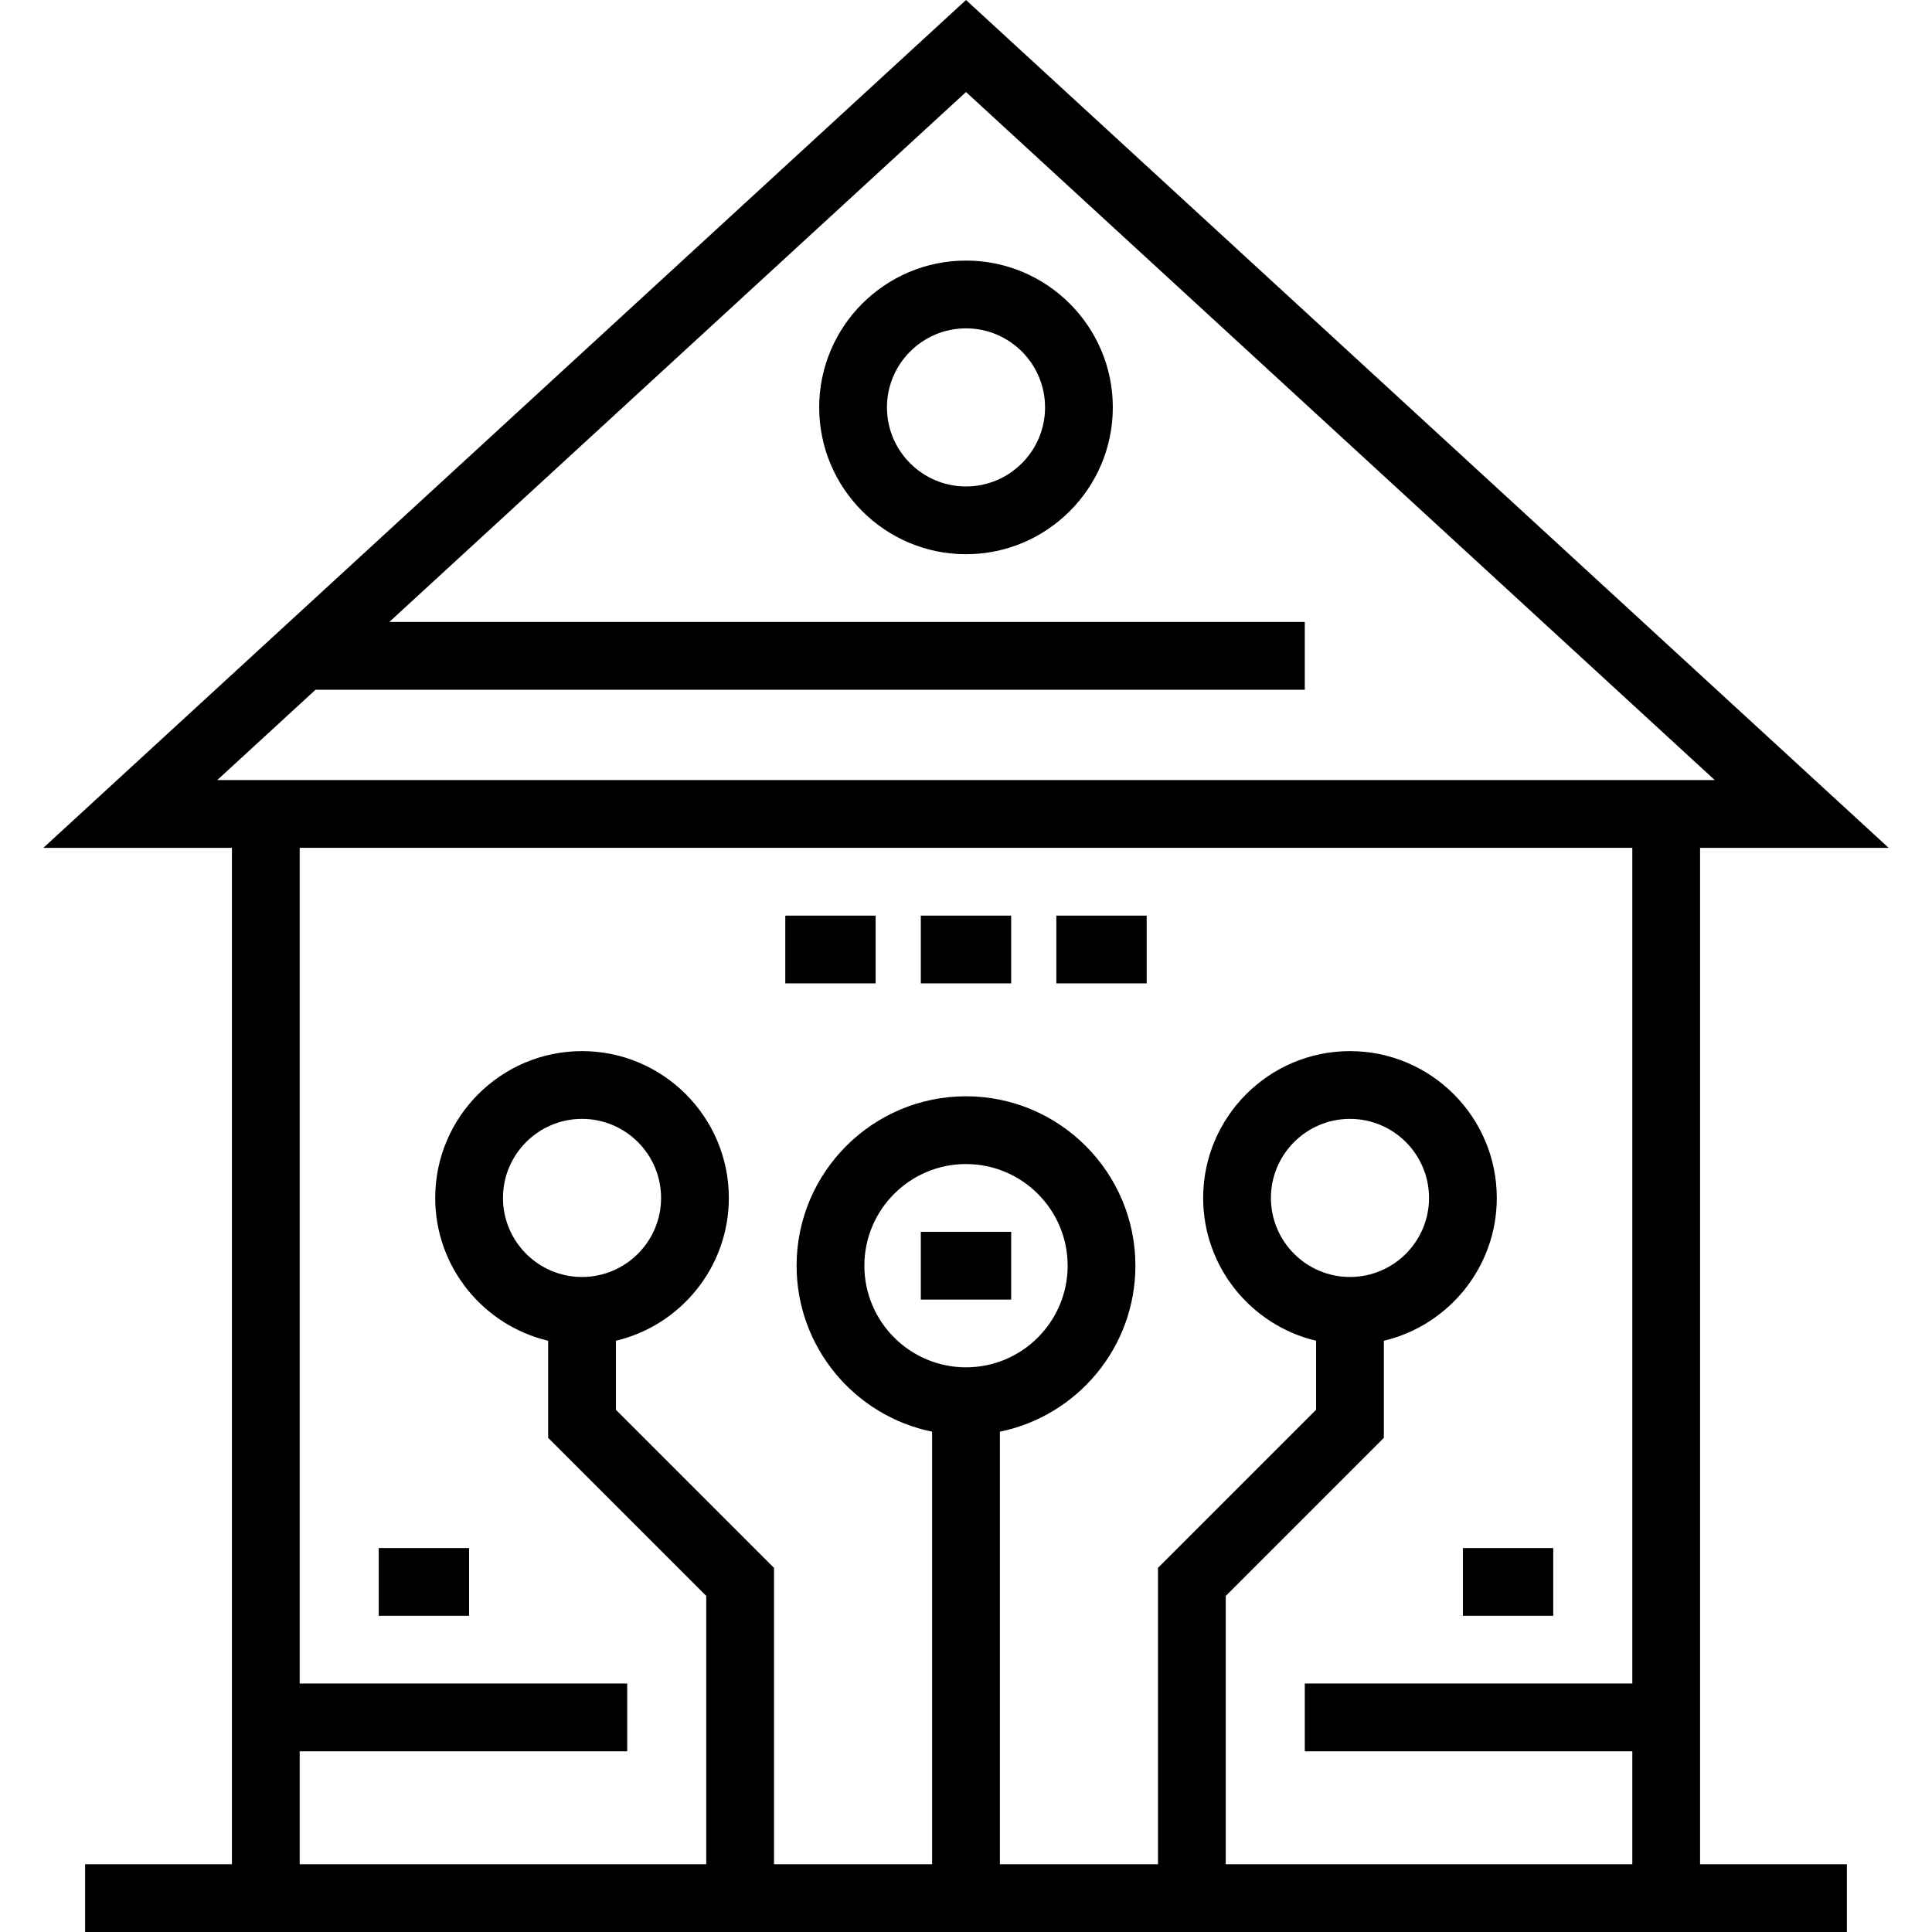 <?xml version="1.0" encoding="iso-8859-1"?>
<!-- Uploaded to: SVG Repo, www.svgrepo.com, Generator: SVG Repo Mixer Tools -->
<svg fill="#000000" version="1.1" id="Layer_1" xmlns="http://www.w3.org/2000/svg" xmlns:xlink="http://www.w3.org/1999/xlink" 
	 viewBox="0 0 512.001 512.001" xml:space="preserve">
<path d="M450.536,224.687h49.976L256.001,0L11.489,224.687h49.976v269.357H22.558v17.957h466.886v-17.957h-38.907V224.687z
	 M57.569,206.73l26.056-23.943h262.161V164.83h-242.62L256.001,24.387l198.431,182.342H57.569V206.73z M79.422,464.114h86.793
	v-17.957H79.422V224.686h353.157v221.471h-86.793v17.957h86.793v29.929H324.836v-71.102l41.9-41.9v-25.727
	c17.137-4.065,29.929-19.487,29.929-37.85c0-21.453-17.454-38.907-38.907-38.907s-38.907,17.454-38.907,38.907
	c0,18.363,12.791,33.785,29.929,37.85v18.289l-41.9,41.9v78.54h-41.9V379.41c20.466-4.171,35.914-22.309,35.914-43.989
	c0-24.755-20.138-44.893-44.893-44.893s-44.893,20.138-44.893,44.893c0,21.68,15.448,39.818,35.914,43.989v114.632h-41.9v-78.54
	l-41.9-41.9v-18.289c17.137-4.065,29.929-19.487,29.929-37.85c0-21.453-17.454-38.907-38.907-38.907s-38.907,17.454-38.907,38.907
	c0,18.363,12.791,33.785,29.929,37.85v25.727l41.9,41.9v71.102H79.422L79.422,464.114L79.422,464.114z M357.758,338.414
	c-11.551,0-20.95-9.399-20.95-20.95c0-11.551,9.399-20.95,20.95-20.95s20.95,9.399,20.95,20.95
	C378.708,329.017,369.309,338.414,357.758,338.414z M256.001,362.357c-14.853,0-26.936-12.083-26.936-26.936
	s12.083-26.936,26.936-26.936c14.853,0,26.936,12.083,26.936,26.936S270.852,362.357,256.001,362.357z M154.243,338.414
	c-11.551,0-20.95-9.399-20.95-20.95c0-11.551,9.399-20.95,20.95-20.95c11.551,0,20.95,9.399,20.95,20.95
	C175.193,329.017,165.795,338.414,154.243,338.414z"/>
<rect x="244.026" y="326.449" width="23.943" height="17.957"/>
<rect x="100.368" y="410.249" width="23.943" height="17.957"/>
<rect x="387.683" y="410.249" width="23.943" height="17.957"/>
<rect x="244.026" y="242.649" width="23.943" height="17.957"/>
<rect x="279.94" y="242.649" width="23.943" height="17.957"/>
<rect x="208.111" y="242.649" width="23.943" height="17.957"/>
<path d="M256.001,69.058c-21.453,0-38.907,17.454-38.907,38.907s17.454,38.907,38.907,38.907s38.907-17.454,38.907-38.907
	S277.453,69.058,256.001,69.058z M256.001,128.916c-11.551,0-20.95-9.399-20.95-20.95s9.399-20.95,20.95-20.95
	s20.95,9.399,20.95,20.95S267.552,128.916,256.001,128.916z"/>
</svg>